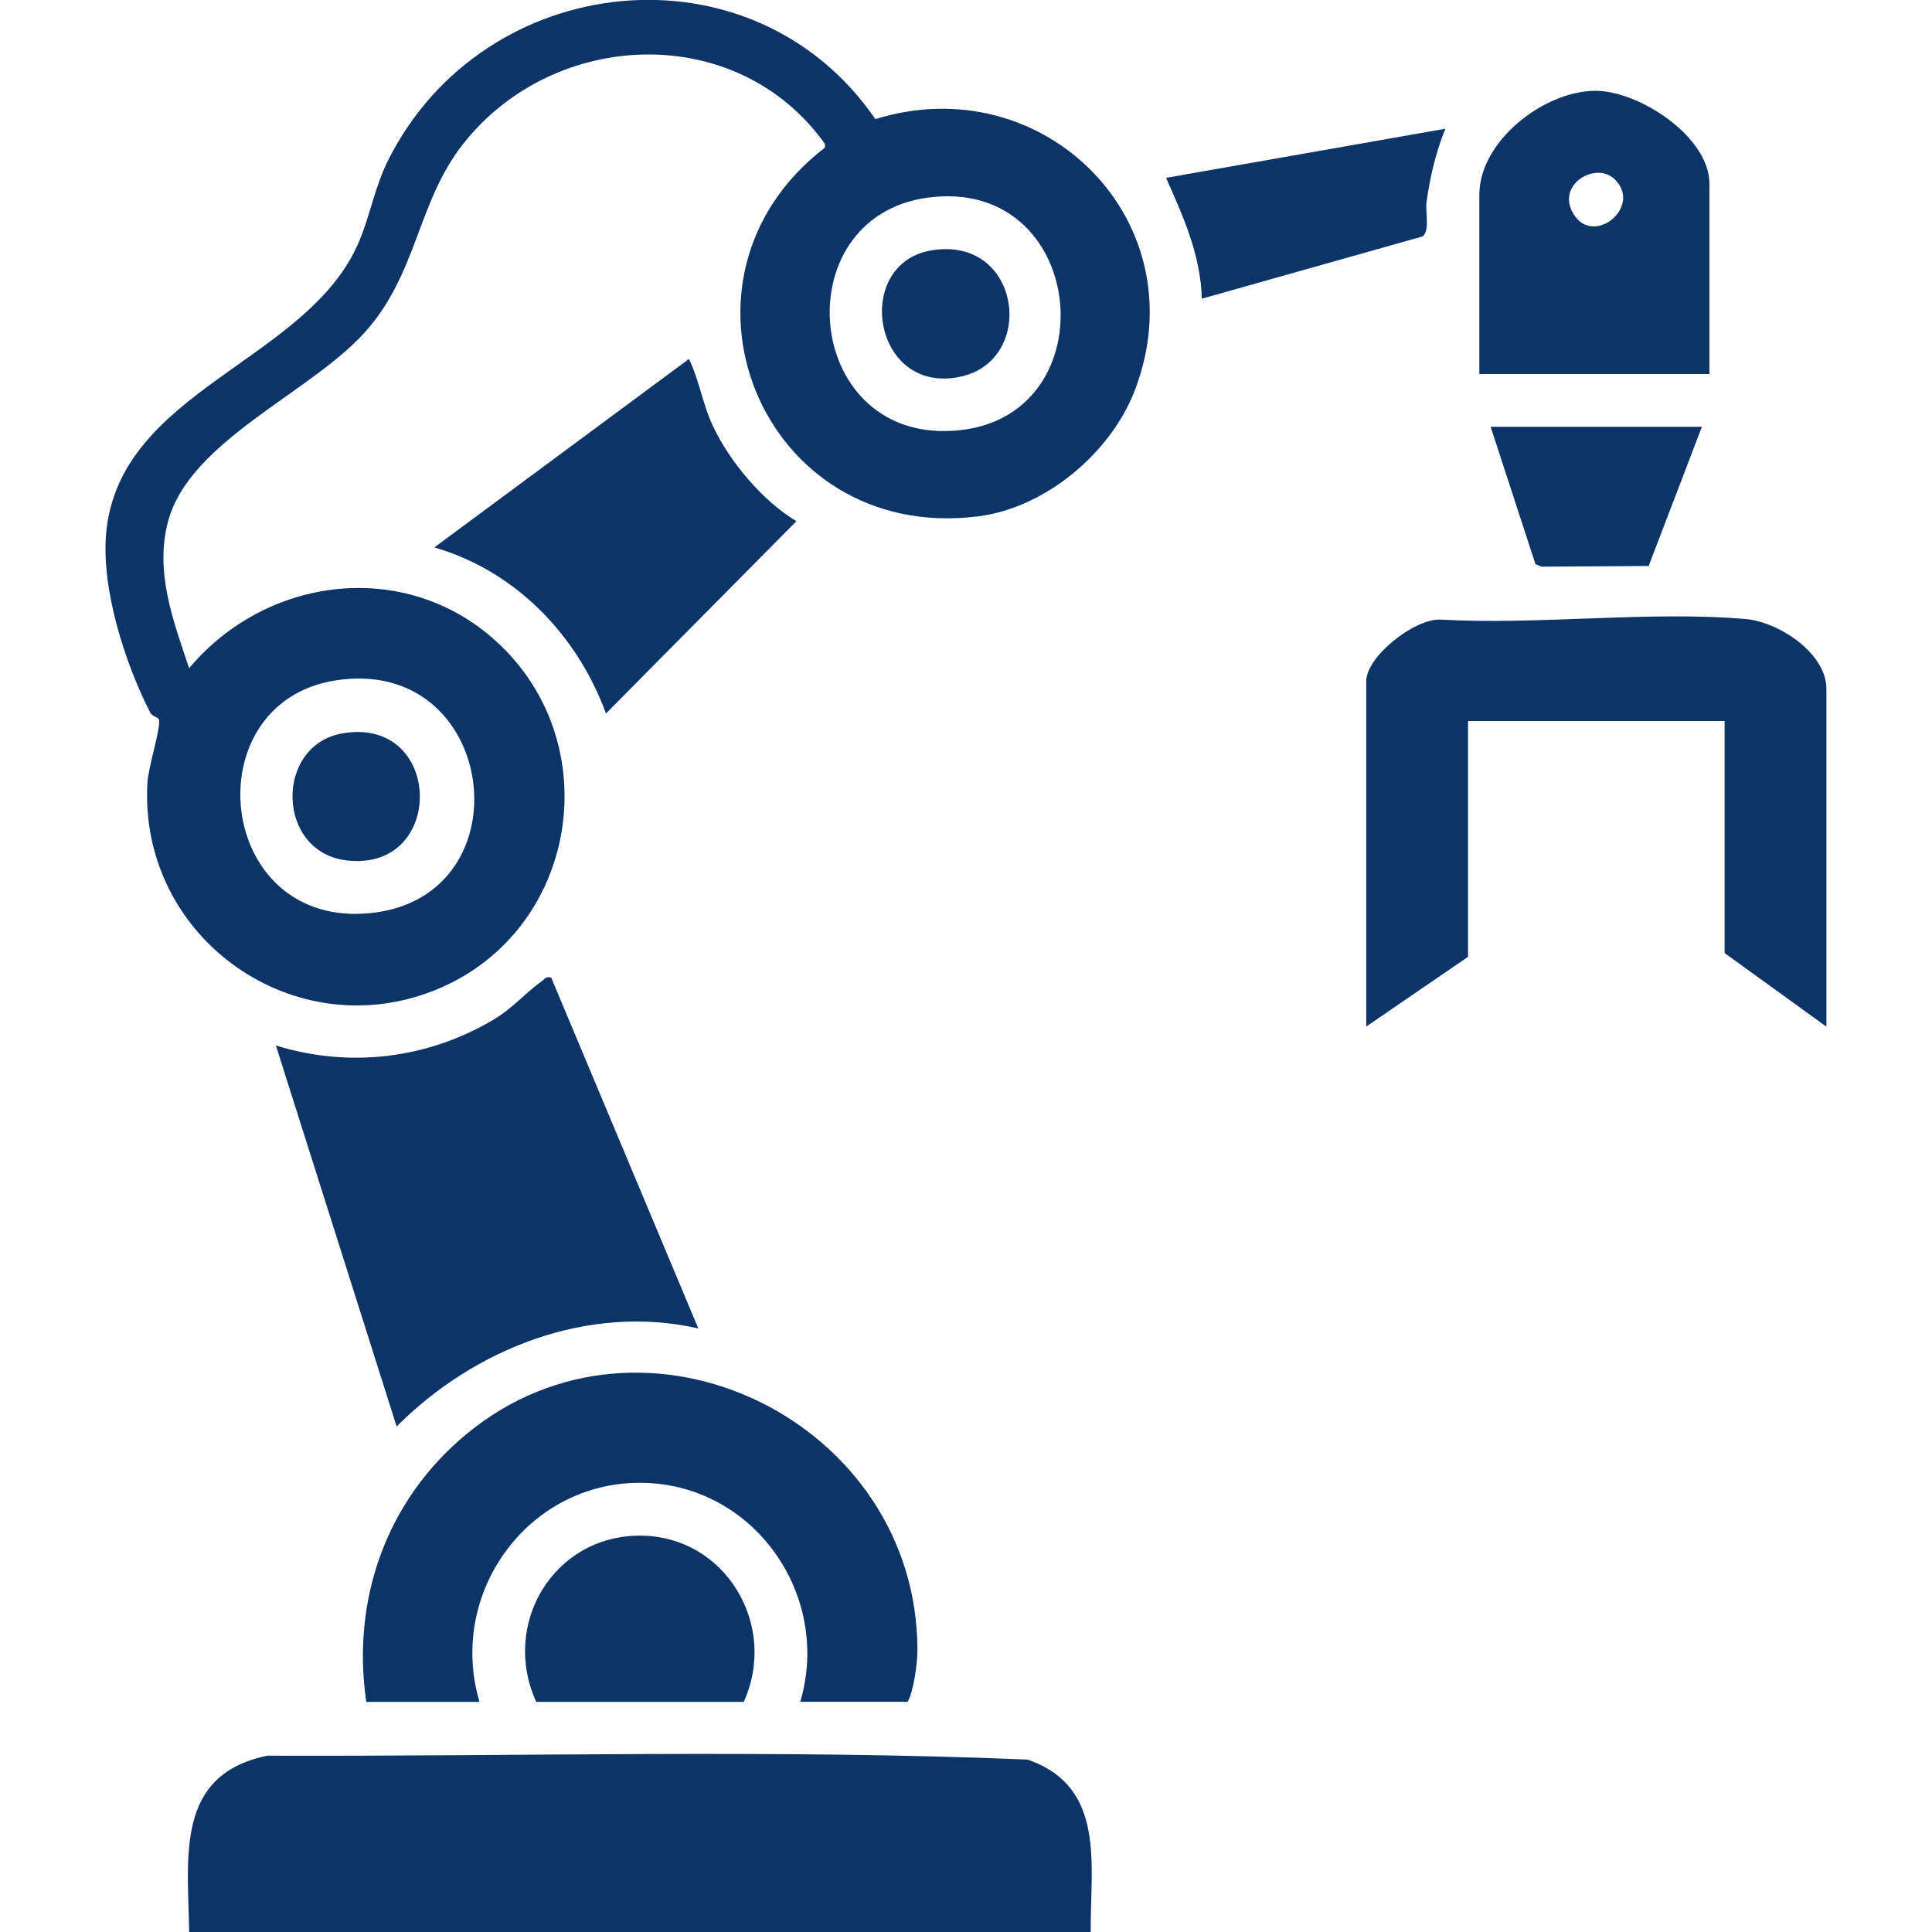 <?xml version="1.0" encoding="UTF-8"?>
<svg xmlns="http://www.w3.org/2000/svg" id="_圖層_1" data-name="圖層 1" viewBox="0 0 200 200">
  <defs>
    <style>
      .cls-1 {
        fill: #0c3467;
      }
    </style>
  </defs>
  <path class="cls-1" d="M112.91,200H19.58c-.1-7.68-1.52-16.3,8.11-18.25,26.2.09,52.55-.69,78.67.4,8.18,2.8,6.49,10.92,6.55,17.85Z"></path>
  <path class="cls-1" d="M19.58,69.17c8.01-9.55,22.39-11.39,31.83-2.74,11.53,10.55,8.41,29.75-5.92,35.88-14.87,6.35-31.14-5.18-30.23-21.25.1-1.74,1.37-5.54,1.2-6.55-.04-.27-.66-.28-.91-.75-2.61-5.09-5.05-12.72-4.57-18.45,1.26-15.02,21.03-17.84,26.23-30.4,1.12-2.7,1.61-5.61,2.98-8.34,9.92-19.76,37.73-22.71,50.43-4.24,17.45-5.42,33.51,10.61,26.87,28.04-2.47,6.49-9.24,12.19-16.21,13.08-22.54,2.86-33.56-24.6-15.88-38.17v-.38c-9.08-12.74-28.07-11.96-37.48.03-4.75,6.05-4.69,13.42-10.18,19.5-5.68,6.28-18.09,11.22-20.33,19.5-1.42,5.25.52,10.31,2.17,15.25ZM96.03,20.46c-15.05,2.04-12.87,25.85,3.37,24.07,15.46-1.69,13.14-26.3-3.37-24.07ZM34.71,70.44c-14.77,2.33-12.4,25.84,3.77,24.07s13.04-26.73-3.77-24.07Z"></path>
  <path class="cls-1" d="M57.06,101.2l15.23,36.32c-11.38-2.59-23.19,2.08-31.23,10.15l-12.5-39.44c7.62,2.36,15.69,1.38,22.52-2.67,2.02-1.2,3.34-2.82,5-3.98.33-.23.39-.54.98-.38Z"></path>
  <path class="cls-1" d="M189.07,106.28l-10.54-7.62v-24.02h-26.56v24.41l-10.54,7.22v-35.73c0-2.58,4.99-6.5,7.66-6.4,10.2.58,21.53-.92,31.6-.06,3.43.29,8.38,3.52,8.38,7.24v34.95Z"></path>
  <path class="cls-1" d="M82.84,176.18c3.29-11.11-4.89-22.68-16.6-22.68s-19.92,11.53-16.6,22.68h-11.72c-1.56-10.61,2.1-20.89,10.36-27.72,18.47-15.26,46.76-1.22,46.69,22.44,0,1.33-.41,4.24-1.01,5.27h-11.13Z"></path>
  <path class="cls-1" d="M82.45,53.95l-19.72,19.91c-2.95-8.09-9.37-14.77-17.77-17.19l26.36-19.51c1.07,2.21,1.41,4.65,2.46,6.9,1.75,3.74,5.18,7.81,8.66,9.89Z"></path>
  <path class="cls-1" d="M176.96,38.72h-23.82v-18.55c0-5.54,6.61-10.69,11.91-10.77,4.57-.07,11.91,4.75,11.91,9.6v19.72ZM167.1,18.51c-1.92-1.8-6.06.58-4.22,3.63,2.08,3.46,7.25-.79,4.22-3.63Z"></path>
  <path class="cls-1" d="M76.99,176.18h-21.48c-3.67-8.04,1.78-17.21,10.74-17.21,8.83,0,14.35,9.27,10.74,17.21Z"></path>
  <path class="cls-1" d="M149.62,13.33c-1,2.47-1.58,4.97-1.95,7.62-.13.98.37,2.89-.39,3.52l-22.87,6.45c-.11-4.51-1.92-8.5-3.7-12.51l28.9-5.08Z"></path>
  <polygon class="cls-1" points="176.18 44.18 170.67 58.59 159.57 58.66 158.95 58.4 154.31 44.18 176.18 44.18"></polygon>
  <path class="cls-1" d="M35.49,75.91c10.45-1.76,10.7,14.45.33,13.15-7.26-.91-7.4-11.96-.33-13.15Z"></path>
  <path class="cls-1" d="M96.41,25.92c9.32-1.57,10.96,11.44,2.95,13.09-9.06,1.87-11.09-11.72-2.95-13.09Z"></path>
</svg>
